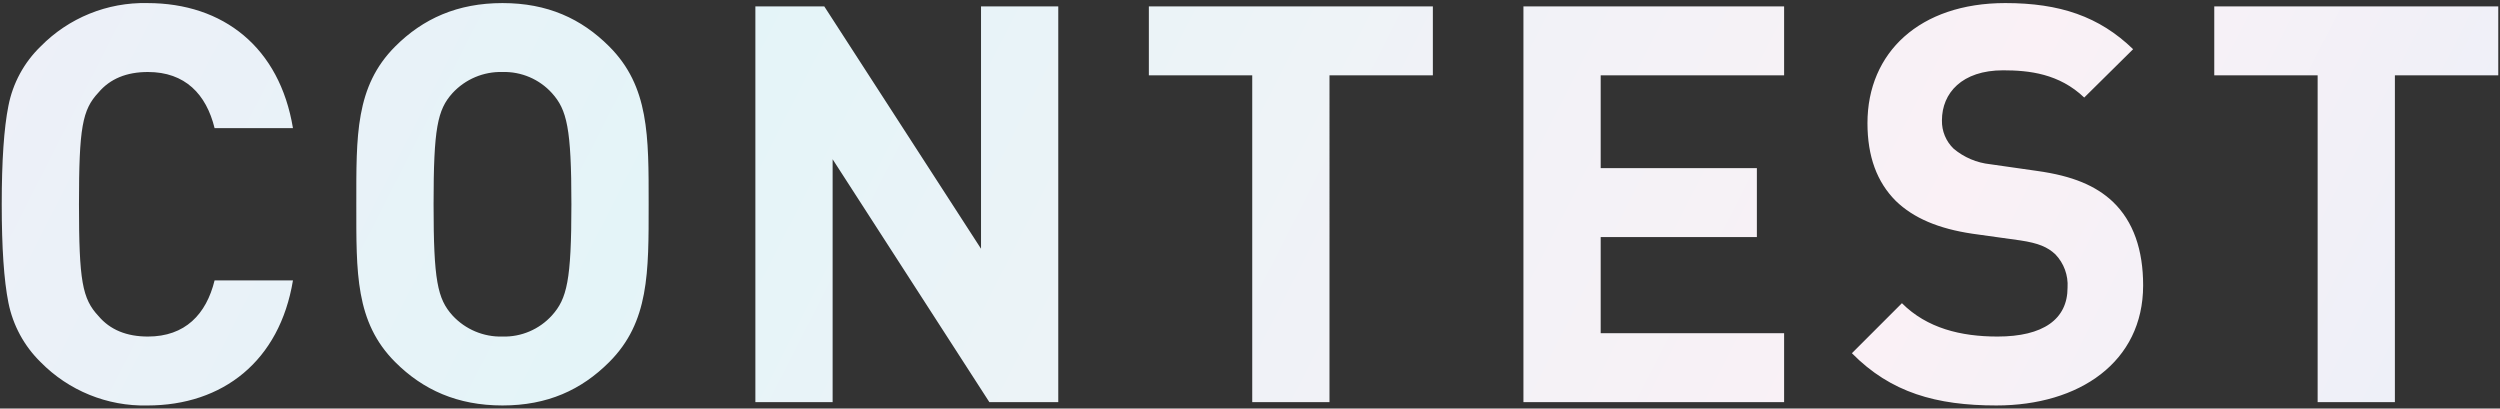 <?xml version="1.0" encoding="UTF-8"?><svg xmlns="http://www.w3.org/2000/svg" width="514" height="84" xmlns:xlink="http://www.w3.org/1999/xlink" viewBox="0 0 514 84"><rect x="0" y="0" width="514" height="84" fill="#333333" stroke="none"/><defs><linearGradient id="b" x1="-38.562" y1="457.39" x2="-39.583" y2="457.473" gradientTransform="translate(20308.807 37893.711) scale(513.286 -82.748)" gradientUnits="userSpaceOnUse"><stop offset="0" stop-color="#edf0f8"/><stop offset=".222" stop-color="#faf1f6"/><stop offset=".724" stop-color="#e4f4f8"/><stop offset="1" stop-color="#edf0f8"/></linearGradient></defs><path d="M60.232,57.653h-16.112c-1.714,6.97-6.056,11.541-13.712,11.541-4.342,0-7.77-1.371-10.17-4.228-3.314-3.542-4-7.2-4-22.968s.686-19.425,4-22.968c2.4-2.857,5.828-4.228,10.17-4.228,7.656,0,12,4.571,13.712,11.541h16.112C57.49,9.774,45.949.633,30.294.633c-8.23-.185-16.17,3.041-21.939,8.913-3.412,3.299-5.726,7.568-6.627,12.227-.914,4.571-1.371,11.312-1.371,20.225s.457,15.654,1.371,20.225c.926,4.651,3.236,8.914,6.627,12.23,5.769,5.872,13.709,9.098,21.939,8.913,15.541-.002,27.196-9.143,29.938-25.713ZM133.363,41.998c0-14.055.114-24.225-8.113-32.452-5.713-5.713-12.684-8.913-21.939-8.913s-16.34,3.2-22.054,8.913c-8.227,8.227-8,18.4-8,32.452s-.229,24.225,8,32.452c5.713,5.713,12.8,8.913,22.054,8.913s16.226-3.2,21.939-8.913c8.227-8.226,8.113-18.397,8.113-32.45v-.002ZM117.48,41.998c0,15.655-.914,19.425-4,22.853-2.591,2.865-6.306,4.453-10.167,4.344-3.896.11-7.648-1.474-10.286-4.342-3.085-3.428-3.885-7.2-3.885-22.853s.8-19.425,3.885-22.853c2.638-2.869,6.39-4.453,10.286-4.343,3.862-.11,7.578,1.477,10.17,4.342,3.083,3.428,3.997,7.199,3.997,22.854v-.002ZM217.58,82.677V1.319h-15.883v49.82L169.474,1.319h-14.169v81.358h15.883v-49.933l32.225,49.935,14.167-.002ZM294.596,15.488V1.319h-58.39v14.169h21.254v67.189h15.883V15.49l21.253-.002ZM366.812,82.679v-14.169h-37.711v-19.769h32.111v-14.169h-32.111V15.49h37.711V1.321h-53.594v81.358h53.594ZM440.629,58.679c0-7.2-1.943-13.141-6.285-17.254-3.428-3.2-8.113-5.256-15.54-6.285l-9.6-1.371c-2.777-.29-5.404-1.405-7.542-3.2-1.579-1.522-2.449-3.635-2.4-5.828,0-5.6,4.114-10.284,12.569-10.284,5.371,0,11.541.686,16.683,5.6l10.055-9.941c-6.97-6.742-15.083-9.484-26.281-9.484-17.6,0-28.338,10.17-28.338,24.682,0,6.856,1.943,12.112,5.828,16,3.657,3.542,8.8,5.713,15.769,6.742l9.827,1.371c3.771.571,5.6,1.371,7.2,2.857,1.763,1.831,2.675,4.319,2.514,6.856,0,6.513-5.028,10.055-14.4,10.055-7.542,0-14.512-1.714-19.654-6.856l-10.283,10.284c8,8.113,17.369,10.741,29.709,10.741,17.026,0,30.167-8.911,30.167-24.681l.002-.004ZM513.643,15.49V1.321h-58.39v14.169h21.254v67.189h15.883V15.49h21.253Z" fill="url(#b)"/></svg>
